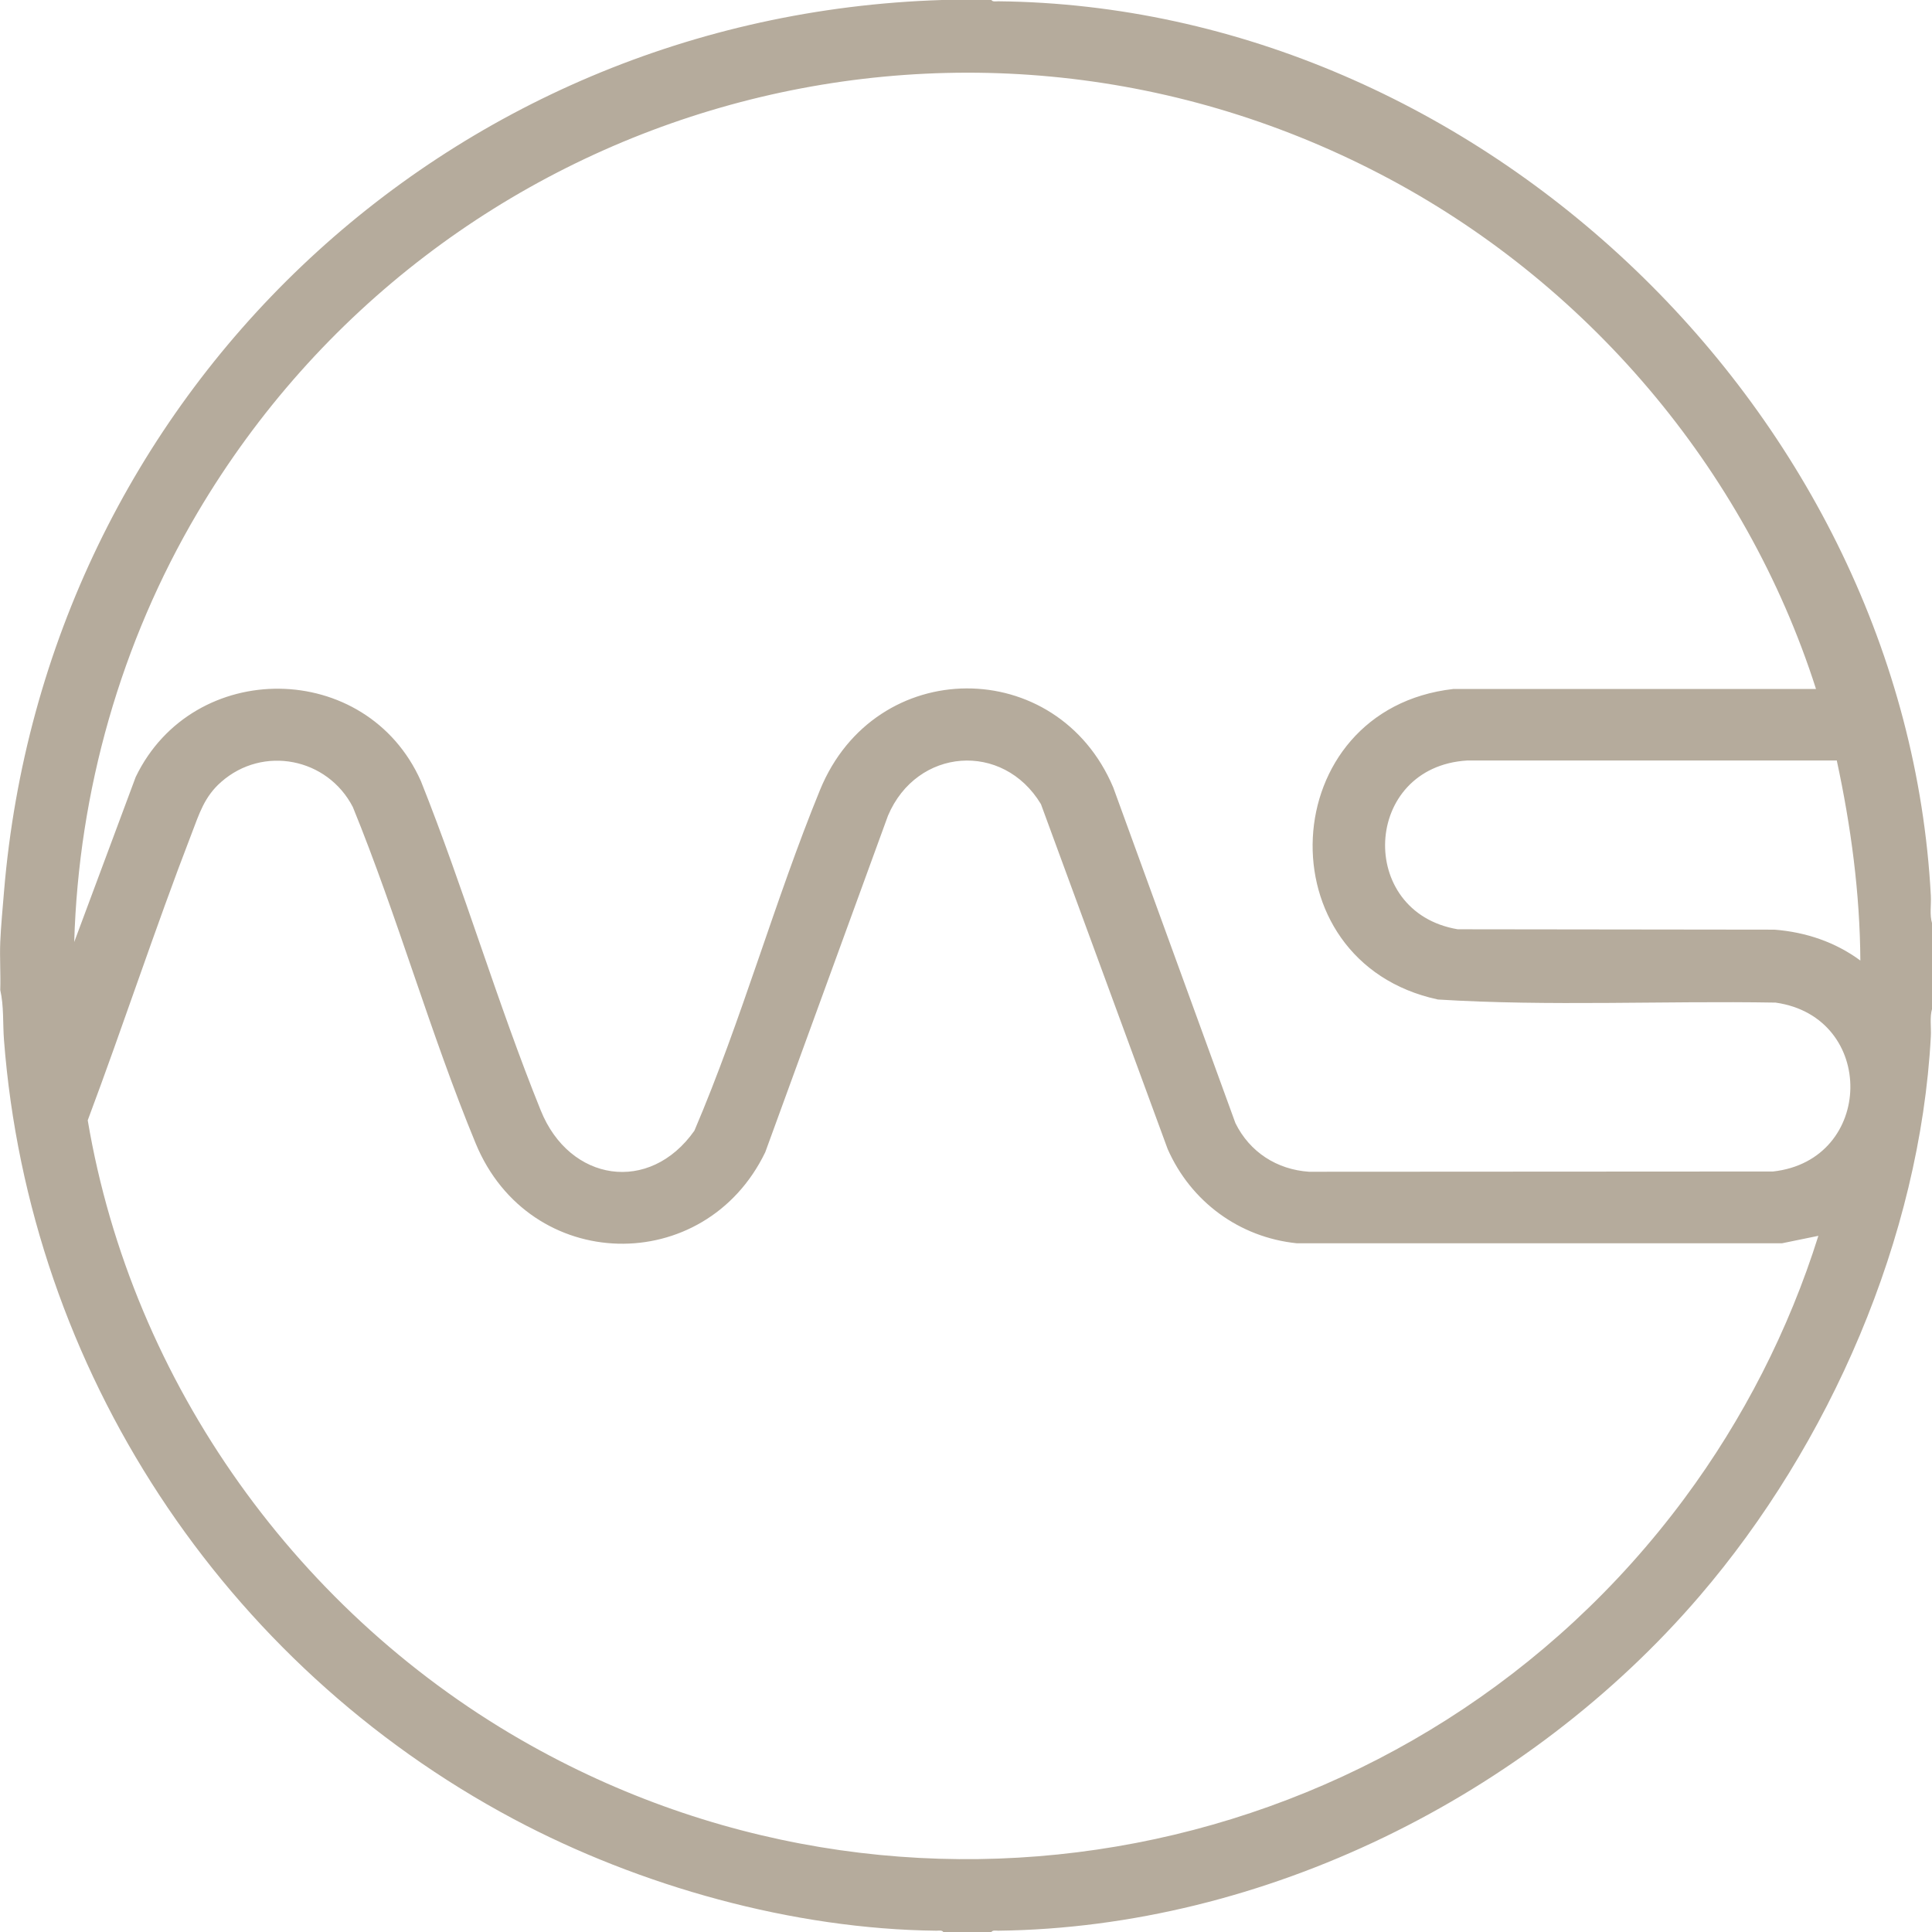 <?xml version="1.0" encoding="UTF-8"?>
<svg xmlns="http://www.w3.org/2000/svg" id="Layer_1" version="1.1" viewBox="0 0 1501.9 1501.9">
  <defs>
    <style>
      .st0 {
        fill: #b5ab9c;
      }
    </style>
  </defs>
  <path class="st0" d="M770.7,0c1,1.6,3.6,1,5.3,1,374.4,3.9,705.2,321.5,725,695.3.4,7-1.1,14.9,1,21.6v66.2c-2,6.7-.6,14.5-1,21.6-8.4,156.5-78.7,317.3-179.9,435.2-133.2,155.3-338.5,257.5-545.1,260-1.6,0-4.3-.6-5.3,1h-37.4c-1-1.6-3.6-1-5.3-1-111.6-1.2-230.7-34.6-328.7-86.8C173.5,1293.8,22.8,1064.9,3.1,808.5c-1-12.9,0-26.2-2.9-38.9.4-12.4-.5-25,0-37.4.5-12,1.9-26.6,2.9-38.9C35.1,308,345.5,12.2,732.3,0h38.4ZM1411.7,535.5c-54.9-171.6-178.9-317-338.4-400C743.8-36.2,341,81.2,153.5,398.6c-59.5,100.8-92.4,216.3-95.8,333.7l47.8-128.3c44.6-92.5,179.5-91.5,221.7,3.2,33.5,83.9,59.4,172.5,93.2,256.1,22.4,55.5,84.6,65.1,119.4,15.7,36.8-86.1,62.3-178.5,97.7-265,43-104.8,184.4-104.8,227.9-1.9l95,261c11.1,22.5,32.2,36.1,57.2,37.8l360.7-.2c78.9-8.7,80.8-120.1,2-131.3-87.4-1.5-175.4,3-262.5-2.4-136.4-29.4-126.9-225.6,12-241.4h281.9ZM1413.6,960.7l-28.3,5.8h-377.2c-44.7-4.6-82.4-32.4-100.4-73.3l-98.5-268.1c-29.5-48.9-96.5-43.9-118.9,9l-95.4,261.6c-47,97.3-183.2,94.6-225.1-6.8-35.1-84.9-60.7-176.2-95.5-261.5-19.7-38.2-69.8-48.2-102.4-19.5-13.1,11.5-17,24.7-23,40.3-28.4,73.6-53,148.8-80.7,222.7,34.5,204.7,164.5,385.5,344.9,486.2,305.3,170.5,689.2,87,896.3-192.2,45.7-61.6,81.2-131,104.2-204.3h0ZM1428,591.2h-287.4c-81.4,4.9-86.2,118-7.4,131.2l246.3.3c24.2,1.9,47.2,9.6,66.7,24-.3-52.4-7.3-104.4-18.3-155.4h.1Z"></path>
</svg>
